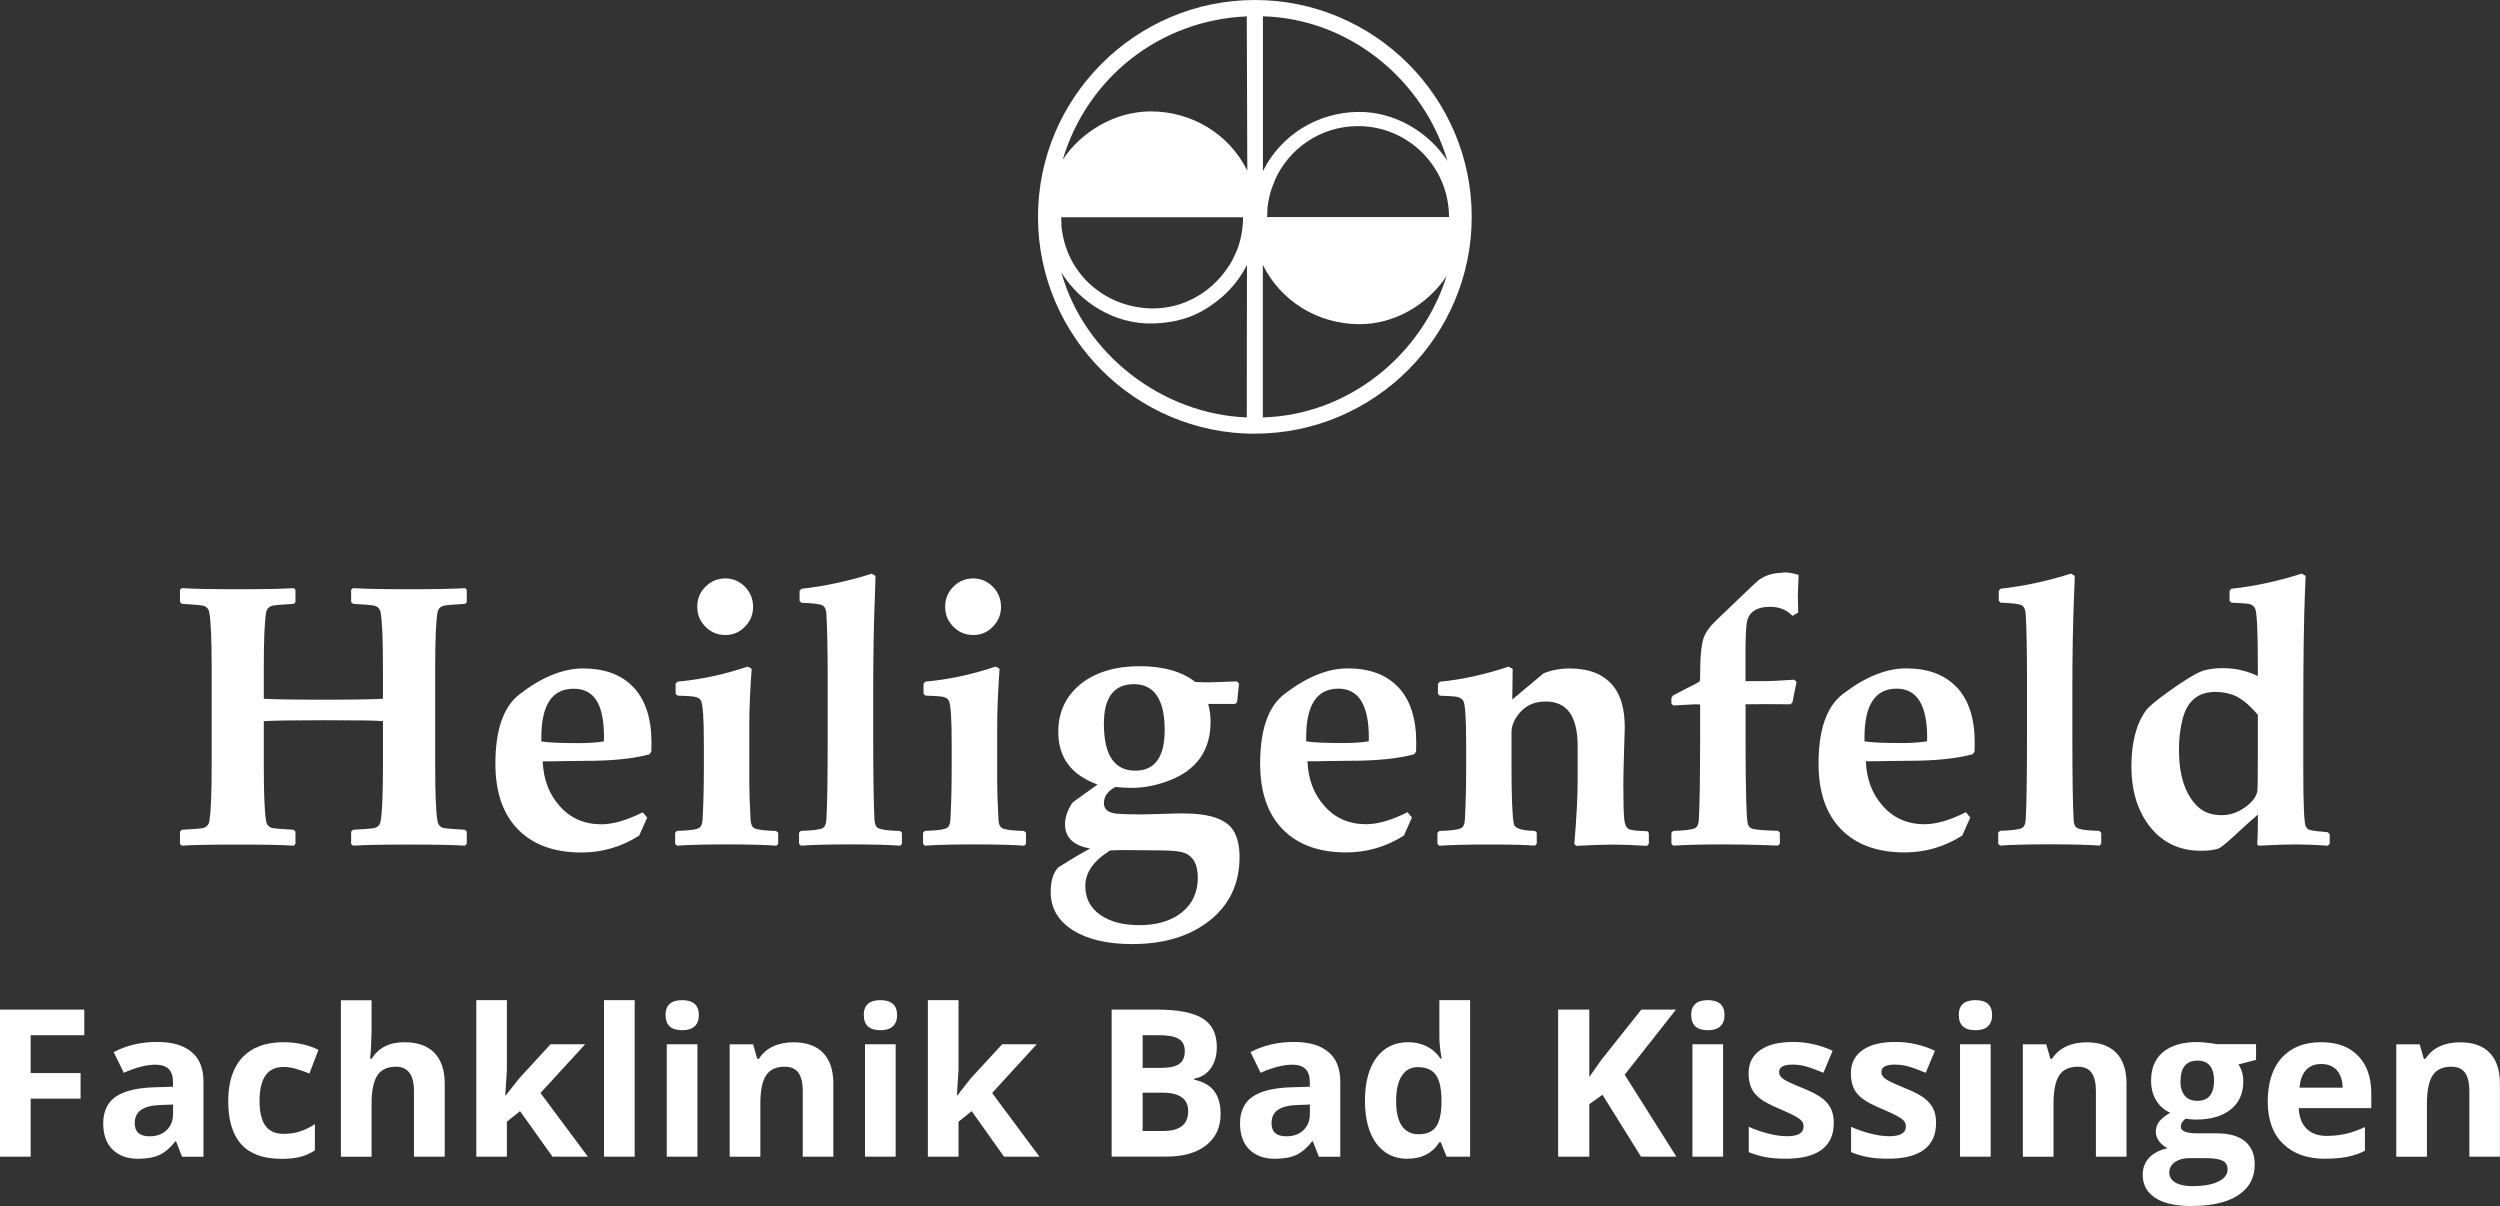 <?xml version="1.0" encoding="UTF-8"?><svg id="Ebene_1" xmlns="http://www.w3.org/2000/svg" viewBox="0 0 295.98 142.79"><rect x="0" y="0" width="295.98" height="142.79" fill="#333333" stroke="none"/><defs><style>.cls-1{fill:#fff;}</style></defs><path class="cls-1" d="M267.25,93.69c-.14,.66-.61,1.28-1.4,1.85-.88,.65-1.82,.97-2.84,.97-1.23,0-2.22-.38-2.95-1.14-1.39-1.44-2.09-3.64-2.09-6.61,0-1.39,.16-2.65,.47-3.78,.57-2.04,1.85-3.06,3.83-3.06,.73,0,1.42,.11,2.07,.34,.94,.35,1.93,1.13,2.97,2.37v4.05c0,3.14-.02,4.81-.06,5.01h0Zm8.56,5.05h0l-.22-.21c-1.12-.09-1.83-.18-2.15-.28-.2-.06-.36-.21-.47-.45-.18-.4-.28-2.62-.28-6.65v-6.95c0-6.18,.07-10.81,.19-13.9,.06-1.36,.09-2.07,.09-2.13l-.47-.26c-2.8,.9-5.57,1.5-8.33,1.79l-.21,.24v1.18l.21,.23c1.09,.05,1.75,.09,1.98,.13,.49,.08,.78,.32,.88,.69,.19,.67,.28,2.9,.28,6.67v1.2c-1.29-.63-2.68-.94-4.17-.94-1.06,0-1.94,.14-2.63,.43-.79,.33-2.04,1.11-3.76,2.34-1.48,1.06-2.36,1.8-2.67,2.22-1.16,1.59-1.74,3.81-1.74,6.67s.75,5.34,2.26,7.19c1.5,1.85,3.49,2.77,5.94,2.77,1.03,0,1.78-.11,2.24-.32,.36-.21,1.13-.87,2.32-1.98,.96-.89,1.7-1.55,2.22-1.98,0,1.65-.03,2.83-.09,3.53l.19,.15c1.84-.1,3.29-.15,4.37-.15,1.13,0,2.4,.05,3.81,.15l.22-.22v-1.16h0Zm-27.04-.15h0l-.24-.22c-1.38-.04-2.23-.15-2.56-.32-.29-.13-.45-.47-.47-1.03-.1-1.86-.15-5.13-.15-9.79v-5.55c0-4.16,.07-7.95,.21-11.38,.05-1.03,.07-1.74,.07-2.13l-.45-.26c-2.78,.89-5.56,1.48-8.33,1.79l-.21,.24v1.18l.21,.23c1.38,.05,2.21,.15,2.5,.31,.29,.17,.45,.51,.48,1.04,.1,1.86,.15,4.3,.15,7.31v7.21c0,4.66-.05,7.93-.15,9.79-.03,.56-.19,.9-.48,1.03-.33,.17-1.18,.28-2.56,.32l-.22,.22v1.31l.22,.22c1.35-.1,3.31-.15,5.87-.15s4.53,.05,5.9,.15l.21-.22v-1.31h0Zm-20.63-10.82h0c-.88,.13-1.86,.2-2.97,.2-2.12,0-3.6-.06-4.43-.2v-.47c0-3.84,1.27-5.77,3.81-5.77,2.41,0,3.61,1.94,3.61,5.81,0,.09,0,.23-.02,.43h0Zm3.49-6.43h0c-1.41-1.48-3.39-2.21-5.96-2.21-2.36,0-4.87,1.02-7.51,3.05-1.91,1.48-2.86,4.22-2.86,8.22,0,3.37,.89,5.97,2.68,7.79,1.79,1.82,4.29,2.73,7.52,2.73,2.45,0,4.73-.67,6.82-2l.94-2.13-.51-.63c-1.89,.95-3.53,1.42-4.9,1.42-2.06,0-3.72-.74-4.99-2.22-1.22-1.38-1.87-3.12-1.96-5.23,.57,0,1.42,0,2.56-.03,1.13-.02,1.98-.03,2.54-.03,3.13,0,5.64-.26,7.53-.77l.24-.3c.01-.49,.02-.85,.02-1.1,0-2.86-.72-5.04-2.15-6.57h0Zm-20.53-13.53h0c-1.13,0-2.09,.29-2.88,.86-.6,.53-1.1,.99-1.48,1.38l-1.33,1.27c-1.74,1.65-2.67,2.55-2.8,2.71-.45,.55-.75,1.03-.9,1.46-.29,.8-.43,2.31-.43,4.52v.32c0,.17-.04,.3-.11,.39-.42,.24-.81,.45-1.18,.62l-1.91,.99-.2,.3v.67l.22,.22c.57-.03,1.02-.05,1.35-.07,.68-.04,1.09-.07,1.25-.07,.07,0,.26,0,.58,.02v3.83c0,4.66-.05,7.93-.15,9.79-.03,.56-.18,.9-.47,1.03-.33,.17-1.19,.28-2.56,.32l-.22,.22v1.31l.22,.22c1.34-.1,3.3-.15,5.87-.15,1.78,0,3.43,.03,4.95,.08l1.59,.06,.21-.22v-1.31l-.21-.22c-1.55-.04-2.54-.12-2.97-.22-.27-.07-.47-.24-.58-.49-.2-.44-.3-3.92-.3-10.44v-3.83c.41-.01,1.17-.02,2.26-.02l3.07,.02,.22-.22,.49-2.45-.3-.24c-1.55,.11-2.81,.17-3.79,.17h-1.96v-3.01c0-1.93,.05-3.22,.15-3.87,.2-1.28,1.13-1.92,2.79-1.92,1.06,0,1.94,.36,2.63,1.07l.67-.39-.04-2.15,.09-2.31c-.62-.2-1.23-.3-1.83-.3h0Zm-15.88,30.81h0l-.19-.21c-1.23-.03-1.98-.12-2.24-.28-.26-.16-.43-.53-.49-1.13-.07-.59-.11-1.97-.11-4.14,0-.75,.03-1.99,.08-3.74,.06-1.75,.09-2.75,.09-2.99,0-2.17-.46-3.81-1.38-4.93-1.13-1.38-2.84-2.06-5.12-2.06-1.13,0-2.17,.19-3.12,.58l-3.7,3.1,.05-3.62-.47-.28c-2.86,.95-5.57,1.54-8.16,1.79l-.22,.24v1.2l.22,.21c1.08,.05,1.7,.08,1.87,.11,.47,.07,.78,.25,.93,.54,.21,.43,.32,2.08,.32,4.95v3.07c0,2.14-.05,4.14-.15,6-.03,.56-.19,.9-.48,1.03-.33,.17-1.18,.28-2.56,.32l-.21,.22v1.31l.21,.22c1.35-.1,3.31-.15,5.88-.15,2.42,0,4.24,.04,5.46,.13l.21-.22v-1.31l-.21-.21c-1.55-.03-2.38-.29-2.5-.8-.18-.85-.28-3.13-.28-6.84v-4.02c0-.78,.31-1.54,.95-2.3,.75-.9,1.78-1.36,3.1-1.36,2.52,0,3.78,1.75,3.78,5.25v4.22c0,1.74-.13,4.2-.39,7.4l.21,.22c1.92-.1,3.39-.15,4.39-.15,1.09,0,2.42,.05,4,.15l.22-.24v-1.27h0Zm-33.18-10.85h0c-.88,.13-1.87,.2-2.97,.2-2.12,0-3.6-.06-4.43-.2v-.47c0-3.84,1.27-5.77,3.81-5.77,2.41,0,3.61,1.94,3.61,5.81,0,.09,0,.23-.02,.43h0Zm3.48-6.43h0c-1.41-1.48-3.39-2.21-5.96-2.21-2.37,0-4.87,1.02-7.51,3.05-1.91,1.48-2.86,4.22-2.86,8.22,0,3.37,.89,5.97,2.68,7.79,1.78,1.82,4.29,2.73,7.52,2.73,2.45,0,4.73-.67,6.82-2l.95-2.13-.52-.63c-1.89,.95-3.53,1.42-4.9,1.42-2.05,0-3.72-.74-4.99-2.22-1.22-1.38-1.87-3.12-1.96-5.23,.57,0,1.43,0,2.56-.03,1.13-.02,1.98-.03,2.54-.03,3.13,0,5.64-.26,7.53-.77l.23-.3c.01-.49,.02-.85,.02-1.1,0-2.86-.71-5.04-2.15-6.57h0Zm-25.59,26.67h0c-1.26,1.01-2.93,1.52-5.03,1.52-1.95,0-3.51-.41-4.67-1.24-1.16-.82-1.74-1.96-1.74-3.41,0-1.58,.98-2.98,2.95-4.2,.8-.03,1.44-.04,1.89-.04l4.09,.04c1.38,.01,2.29,.11,2.76,.28,1.09,.4,1.63,1.38,1.63,2.95,0,1.72-.63,3.09-1.88,4.1h0Zm-5.52-16.77h0c-2.48,0-3.72-1.85-3.72-5.55,0-3.13,1.19-4.69,3.57-4.69s3.63,1.81,3.63,5.42c0,3.21-1.16,4.82-3.49,4.82h0Zm11.68,7.21h0c-.79-1.43-2.8-2.15-6.04-2.15-.53,0-1.35,.02-2.46,.06-1.1,.04-1.88,.06-2.32,.06-1.41,0-2.41-.03-3.01-.08-1.05-.1-1.57-.52-1.57-1.25,0-.79,.45-1.43,1.36-1.92,.77,.07,1.41,.11,1.89,.11,1.45,0,2.92-.28,4.41-.84,3.31-1.25,4.97-3.58,4.97-6.99,0-.72-.09-1.42-.28-2.11h3.18l.24-.21,.23-2.22-.26-.24c-1.42,.04-2.48,.08-3.18,.11-.26,.01-.84,0-1.74-.04-1.59-1.25-3.8-1.87-6.61-1.87s-5.24,.71-6.99,2.14c-1.75,1.43-2.62,3.31-2.62,5.65,0,3.03,1.55,5.1,4.65,6.22-.88,.63-1.49,1.07-1.83,1.31-.73,.52-1.12,.8-1.16,.86-.57,.86-.86,1.71-.86,2.54,0,1.56,.99,2.52,2.97,2.86-.33,.17-.84,.47-1.55,.88-1.46,.88-2.22,1.35-2.28,1.42-.56,.65-.84,1.6-.84,2.86,0,1.88,.86,3.38,2.59,4.49,1.73,1.11,4.08,1.67,7.05,1.67,3.79,0,6.85-.93,9.2-2.8,2.34-1.86,3.52-4.37,3.52-7.51,0-1.23-.22-2.24-.65-3.01h0Zm-24.61,.15h0l-.24-.22c-1.38-.04-2.23-.15-2.56-.32-.29-.13-.45-.47-.47-1.03-.1-1.86-.15-3.32-.15-4.37v-6.86c0-1.79,.1-4,.28-6.61l-.45-.28c-2.8,.95-5.57,1.54-8.33,1.79l-.22,.24v1.2l.22,.21c1.07,.05,1.7,.08,1.87,.11,.5,.07,.81,.25,.92,.54,.22,.52,.32,2.17,.32,4.95v3.07c0,2.14-.05,4.14-.15,6-.03,.56-.19,.9-.47,1.03-.33,.17-1.18,.28-2.56,.32l-.21,.22v1.31l.21,.22c1.35-.1,3.31-.15,5.87-.15s4.53,.05,5.9,.15l.21-.22v-1.31h0Zm-3.95-29.15h0c-.65-.65-1.43-.97-2.31-.97s-1.69,.32-2.34,.97c-.65,.64-.98,1.44-.98,2.39s.32,1.7,.97,2.36c.65,.65,1.43,.98,2.35,.98s1.68-.32,2.32-.98c.65-.65,.97-1.44,.97-2.36s-.33-1.74-.98-2.39h0Zm-10.73,29.15h0l-.24-.22c-1.38-.04-2.23-.15-2.56-.32-.29-.13-.44-.47-.47-1.03-.1-1.86-.15-5.13-.15-9.79v-5.55c0-4.16,.07-7.95,.21-11.38,.04-1.03,.06-1.74,.06-2.13l-.45-.26c-2.78,.89-5.56,1.48-8.33,1.79l-.21,.24v1.18l.21,.23c1.38,.05,2.21,.15,2.5,.31,.29,.17,.45,.51,.47,1.04,.1,1.86,.15,4.3,.15,7.31v7.21c0,4.66-.05,7.93-.15,9.79-.03,.56-.19,.9-.47,1.03-.33,.17-1.18,.28-2.56,.32l-.21,.22v1.31l.21,.22c1.35-.1,3.31-.15,5.87-.15s4.53,.05,5.89,.15l.21-.22v-1.31h0Zm-14.67,0h0l-.24-.22c-1.38-.04-2.23-.15-2.56-.32-.29-.13-.44-.47-.47-1.03-.1-1.86-.15-3.32-.15-4.37v-6.86c0-1.79,.09-4,.28-6.61l-.45-.28c-2.8,.95-5.57,1.54-8.33,1.79l-.22,.24v1.2l.22,.21c1.07,.05,1.7,.08,1.87,.11,.5,.07,.81,.25,.93,.54,.21,.52,.32,2.17,.32,4.95v3.07c0,2.14-.05,4.14-.15,6-.03,.56-.19,.9-.47,1.03-.33,.17-1.18,.28-2.56,.32l-.22,.22v1.31l.22,.22c1.35-.1,3.3-.15,5.87-.15s4.53,.05,5.9,.15l.21-.22v-1.31h0Zm-3.95-29.15h0c-.65-.65-1.42-.97-2.31-.97s-1.68,.32-2.34,.97c-.65,.64-.98,1.44-.98,2.39s.32,1.7,.97,2.36c.65,.65,1.43,.98,2.35,.98s1.68-.32,2.32-.98c.65-.65,.97-1.44,.97-2.36s-.33-1.74-.98-2.39h0Zm-16.69,18.33h0c-.87,.13-1.86,.2-2.97,.2-2.12,0-3.6-.06-4.43-.2v-.47c0-3.84,1.27-5.77,3.81-5.77s3.61,1.94,3.61,5.81c0,.09,0,.23-.02,.43h0Zm3.49-6.43h0c-1.41-1.48-3.39-2.21-5.96-2.21-2.36,0-4.87,1.02-7.51,3.05-1.91,1.48-2.86,4.22-2.86,8.22,0,3.37,.89,5.97,2.68,7.79,1.78,1.82,4.29,2.73,7.52,2.73,2.45,0,4.73-.67,6.82-2l.95-2.13-.52-.63c-1.89,.95-3.53,1.42-4.9,1.42-2.05,0-3.72-.74-4.99-2.22-1.22-1.38-1.87-3.12-1.96-5.23,.57,0,1.43,0,2.56-.03,1.13-.02,1.98-.03,2.54-.03,3.13,0,5.64-.26,7.53-.77l.23-.3c.02-.49,.02-.85,.02-1.1,0-2.86-.72-5.04-2.15-6.57h0Zm-19.71,17.11h0l-.22-.22c-1.46-.08-2.3-.16-2.52-.21-.42-.11-.66-.38-.73-.8-.19-1.03-.28-3.26-.28-6.67v-11.38c0-3.41,.09-5.63,.28-6.67,.07-.41,.31-.68,.73-.8,.2-.06,1.05-.13,2.54-.22l.19-.19v-1.48l-.22-.19c-1.29,.09-3.5,.13-6.63,.13s-5.23-.04-6.62-.13l-.22,.19v1.46l.24,.21c1.46,.08,2.3,.16,2.52,.22,.42,.12,.66,.38,.73,.8,.19,1.03,.28,3.26,.28,6.67v3.55c-1.03,.07-3.64,.11-7.83,.11-2.67,0-4.76-.04-6.28-.11v-3.55c0-3.41,.09-5.63,.28-6.67,.07-.41,.32-.68,.73-.8,.21-.06,1.05-.13,2.52-.22l.22-.19v-1.48l-.19-.19c-1.31,.09-3.52,.13-6.63,.13s-5.25-.04-6.63-.13l-.22,.19v1.46l.22,.21c1.46,.08,2.3,.16,2.52,.22,.42,.12,.66,.38,.73,.8,.19,1.03,.28,3.26,.28,6.67v11.38c0,3.41-.09,5.64-.28,6.67-.07,.42-.31,.68-.73,.8-.21,.06-1.06,.13-2.52,.21l-.22,.22v1.46l.22,.2c1.33-.09,3.54-.13,6.63-.13s5.19,.04,6.63,.13l.19-.22v-1.44l-.22-.22c-1.46-.08-2.3-.16-2.52-.21-.42-.11-.66-.38-.73-.8-.19-1.03-.28-3.26-.28-6.67v-5.18c1.15-.07,3.53-.11,7.14-.11,3.92,0,6.24,.03,6.97,.11v5.18c0,3.41-.09,5.64-.28,6.67-.07,.42-.31,.68-.73,.8-.21,.06-1.05,.13-2.52,.21l-.24,.22v1.46l.22,.2c1.35-.09,3.56-.13,6.62-.13s5.21,.04,6.63,.13l.22-.22v-1.44h0Z"/><path class="cls-1" d="M150.92,21.39l-.05,.12c-.45,1.04-.74,2.18-.83,3.37h.01c-.02,.27-.03,.54-.03,.82h21.53c0-5.95-4.82-10.77-10.77-10.77-4.41,0-8.21,2.65-9.87,6.45h0Zm-25.24,5.24h-.02c.43,5.56,4.94,9.71,10.54,9.88,3.73,.12,7.12-1.82,9.11-4.76l.04-.05,.07-.11,.1-.15,.02-.03c.13-.2,.25-.41,.36-.62l.03-.05,.09-.18v-.02c.08-.14,.15-.28,.21-.42v-.02s.09-.19,.09-.19l.02-.04,.08-.2,.08-.2,.02-.04v-.02s.09-.23,.09-.23c.17-.5,.3-1.01,.39-1.54v-.06s.04-.2,.04-.2v-.02s.03-.19,.03-.19v-.02c.07-.47,.1-.95,.1-1.43h-21.53c0,.31,.02,.62,.04,.93h0Zm.14-7.73h0c2.27-3.4,6.26-5.7,10.38-5.71,4.96-.01,9.36,2.72,11.47,7.02l-.06-18.27c-10.43,.46-18.92,7.35-21.79,16.96h0Zm21.8,12.48h0c-1.17,2.33-3.05,4.2-5.4,5.5-1.83,1.01-3.93,1.4-6,1.42-4.29,.02-8.34-2.45-10.56-6.04,2.66,9.6,11.86,16.77,21.95,17.16l.02-18.03h0Zm23.64,1.32h0c-2.29,3.42-6.23,5.73-10.43,5.68-4.91-.06-9.22-2.77-11.32-7.02v18.06c10.13-.29,18.79-7.34,21.75-16.72h0Zm.12-13.61h0c-2.8-9.6-11.62-16.89-21.86-17.16V20.26c2.1-4.24,6.44-6.97,11.32-7.01,4.23-.04,8.28,2.33,10.55,5.83h0Zm-22.82,32.26h0c-14.14,0-25.67-11.53-25.67-25.67S134.44,0,148.57,0s25.67,11.53,25.67,25.67-11.53,25.67-25.67,25.67h0Z"/><polygon class="cls-1" points="3.63 136.94 0 136.94 0 119.53 9.98 119.53 9.98 122.56 3.63 122.56 3.63 127.04 9.54 127.04 9.54 130.07 3.63 130.07 3.63 136.94 3.63 136.94"/><path class="cls-1" d="M21.55,136.94l-.7-1.81h-.09c-.61,.77-1.24,1.31-1.89,1.61-.65,.3-1.49,.45-2.53,.45-1.28,0-2.28-.37-3.02-1.1-.74-.73-1.1-1.77-1.1-3.12s.5-2.46,1.48-3.13c.99-.67,2.48-1.04,4.47-1.11l2.31-.07v-.59c0-1.35-.69-2.02-2.07-2.02-1.06,0-2.31,.32-3.75,.96l-1.2-2.45c1.53-.8,3.23-1.2,5.1-1.2s3.15,.39,4.1,1.17c.96,.78,1.43,1.96,1.43,3.55v8.87h-2.54Zm-1.07-6.17l-1.4,.05c-1.06,.03-1.84,.22-2.36,.57-.52,.35-.77,.88-.77,1.6,0,1.02,.59,1.54,1.76,1.54,.84,0,1.51-.24,2.02-.73,.5-.48,.76-1.13,.76-1.93v-1.1h0Z"/><path class="cls-1" d="M33.23,137.19c-4.14,0-6.21-2.28-6.21-6.82,0-2.26,.56-3.99,1.69-5.19,1.13-1.19,2.74-1.79,4.84-1.79,1.54,0,2.92,.3,4.15,.9l-1.07,2.81c-.57-.23-1.1-.42-1.59-.56-.49-.15-.98-.22-1.48-.22-1.89,0-2.83,1.34-2.83,4.02s.94,3.9,2.83,3.9c.7,0,1.34-.09,1.94-.28,.59-.19,1.19-.48,1.78-.87v3.11c-.59,.37-1.18,.63-1.78,.78-.6,.14-1.35,.22-2.27,.22h0Z"/><path class="cls-1" d="M52.64,136.94h-3.63v-7.77c0-1.92-.71-2.88-2.14-2.88-1.01,0-1.75,.35-2.2,1.04-.45,.69-.68,1.81-.68,3.36v6.26h-3.63v-18.53h3.63v3.78c0,.29-.03,.98-.08,2.07l-.09,1.07h.19c.81-1.3,2.09-1.95,3.86-1.95,1.56,0,2.75,.42,3.56,1.26,.81,.84,1.22,2.05,1.22,3.62v8.68h0Z"/><polygon class="cls-1" points="59.87 129.7 61.46 127.68 65.18 123.63 69.28 123.63 63.99 129.4 69.6 136.94 65.41 136.94 61.57 131.55 60.01 132.8 60.01 136.94 56.39 136.94 56.39 118.41 60.01 118.41 60.01 126.68 59.82 129.7 59.87 129.7 59.87 129.7"/><polygon class="cls-1" points="75.14 136.94 71.51 136.94 71.51 118.41 75.14 118.41 75.14 136.94 75.14 136.94"/><path class="cls-1" d="M78.79,120.18c0-1.18,.66-1.77,1.97-1.77s1.98,.59,1.98,1.77c0,.56-.16,1-.49,1.32-.33,.31-.82,.47-1.48,.47-1.32,0-1.97-.6-1.97-1.79h0Zm3.78,16.76h-3.63v-13.31h3.63v13.31h0Z"/><path class="cls-1" d="M98.67,136.94h-3.63v-7.77c0-.96-.17-1.68-.51-2.16-.34-.48-.88-.72-1.63-.72-1.01,0-1.75,.34-2.2,1.02-.45,.68-.68,1.8-.68,3.38v6.26h-3.63v-13.31h2.77l.49,1.71h.2c.41-.64,.96-1.13,1.67-1.46,.71-.33,1.52-.49,2.42-.49,1.55,0,2.72,.42,3.52,1.26,.8,.84,1.2,2.04,1.2,3.62v8.68h0Z"/><path class="cls-1" d="M102.26,120.18c0-1.18,.66-1.77,1.97-1.77s1.98,.59,1.98,1.77c0,.56-.16,1-.49,1.32-.33,.31-.82,.47-1.48,.47-1.32,0-1.97-.6-1.97-1.79h0Zm3.78,16.76h-3.63v-13.31h3.63v13.31h0Z"/><polygon class="cls-1" points="113.34 129.7 114.92 127.68 118.65 123.63 122.74 123.63 117.46 129.4 123.06 136.94 118.87 136.94 115.04 131.55 113.48 132.8 113.48 136.94 109.85 136.94 109.85 118.41 113.48 118.41 113.48 126.68 113.29 129.7 113.34 129.7 113.34 129.7"/><path class="cls-1" d="M131.59,119.53h5.42c2.47,0,4.26,.35,5.38,1.05,1.12,.7,1.67,1.82,1.67,3.36,0,1.04-.24,1.89-.73,2.56-.49,.67-1.14,1.07-1.95,1.2v.12c1.1,.25,1.9,.71,2.39,1.38,.49,.67,.74,1.57,.74,2.69,0,1.59-.58,2.82-1.72,3.71-1.15,.89-2.7,1.33-4.67,1.33h-6.51v-17.41h0Zm3.69,6.9h2.15c1,0,1.72-.15,2.17-.46,.45-.31,.67-.82,.67-1.54,0-.67-.24-1.15-.73-1.44-.49-.29-1.26-.43-2.32-.43h-1.94v3.88h0Zm0,2.93v4.54h2.41c1.02,0,1.77-.2,2.25-.59,.49-.39,.73-.98,.73-1.78,0-1.44-1.03-2.17-3.1-2.17h-2.29Z"/><path class="cls-1" d="M156.14,136.94l-.7-1.81h-.09c-.61,.77-1.24,1.31-1.89,1.61-.65,.3-1.49,.45-2.53,.45-1.28,0-2.28-.37-3.02-1.1-.74-.73-1.1-1.77-1.1-3.12s.5-2.46,1.48-3.13c.99-.67,2.48-1.04,4.47-1.11l2.31-.07v-.59c0-1.35-.69-2.02-2.07-2.02-1.06,0-2.31,.32-3.75,.96l-1.2-2.45c1.53-.8,3.23-1.2,5.1-1.2s3.15,.39,4.1,1.17c.95,.78,1.43,1.96,1.43,3.55v8.87h-2.54Zm-1.07-6.17l-1.4,.05c-1.06,.03-1.84,.22-2.36,.57-.52,.35-.77,.88-.77,1.6,0,1.02,.59,1.54,1.76,1.54,.84,0,1.51-.24,2.02-.73,.5-.48,.76-1.13,.76-1.93v-1.1h0Z"/><path class="cls-1" d="M166.63,137.19c-1.56,0-2.79-.61-3.69-1.82-.89-1.22-1.34-2.9-1.34-5.05s.45-3.88,1.36-5.1c.91-1.22,2.16-1.83,3.76-1.83s2.95,.65,3.84,1.95h.12c-.18-1-.27-1.88-.27-2.66v-4.27h3.64v18.53h-2.78l-.7-1.72h-.15c-.83,1.31-2.08,1.96-3.78,1.96h0Zm1.28-2.9c.93,0,1.61-.27,2.04-.81,.43-.54,.67-1.45,.71-2.75v-.39c0-1.43-.22-2.45-.66-3.07-.44-.62-1.15-.93-2.15-.93-.81,0-1.44,.34-1.89,1.03-.45,.69-.67,1.69-.67,2.99s.23,2.29,.68,2.94c.45,.65,1.1,.98,1.94,.98h0Z"/><polygon class="cls-1" points="198.47 136.94 194.28 136.94 189.72 129.61 188.16 130.72 188.16 136.94 184.47 136.94 184.47 119.53 188.16 119.53 188.16 127.5 189.61 125.45 194.32 119.53 198.42 119.53 192.35 127.24 198.47 136.94 198.47 136.94"/><path class="cls-1" d="M200.22,120.18c0-1.18,.66-1.77,1.97-1.77s1.98,.59,1.98,1.77c0,.56-.16,1-.49,1.32-.33,.31-.82,.47-1.48,.47-1.32,0-1.97-.6-1.97-1.79h0Zm3.78,16.76h-3.63v-13.31h3.63v13.31h0Z"/><path class="cls-1" d="M217.1,132.99c0,1.37-.47,2.41-1.42,3.12-.95,.72-2.37,1.07-4.25,1.07-.97,0-1.79-.06-2.47-.2-.68-.13-1.32-.33-1.92-.58v-3c.67,.32,1.43,.58,2.28,.8,.85,.22,1.59,.32,2.23,.32,1.32,0,1.98-.38,1.98-1.15,0-.28-.09-.52-.26-.7-.17-.18-.48-.38-.9-.61-.43-.22-1-.49-1.71-.79-1.02-.43-1.78-.82-2.26-1.19-.48-.37-.83-.78-1.05-1.26-.22-.48-.33-1.06-.33-1.75,0-1.18,.45-2.09,1.37-2.74,.91-.65,2.21-.97,3.9-.97s3.16,.35,4.68,1.04l-1.09,2.61c-.67-.28-1.29-.52-1.87-.7-.58-.18-1.17-.27-1.77-.27-1.07,0-1.61,.29-1.61,.87,0,.33,.17,.61,.52,.85,.35,.24,1.1,.59,2.27,1.06,1.04,.42,1.8,.82,2.28,1.18,.48,.37,.84,.78,1.07,1.26,.23,.48,.34,1.05,.34,1.71h0Z"/><path class="cls-1" d="M229.21,132.99c0,1.37-.47,2.41-1.42,3.12-.95,.72-2.37,1.07-4.25,1.07-.97,0-1.79-.06-2.47-.2-.68-.13-1.32-.33-1.92-.58v-3c.67,.32,1.43,.58,2.28,.8,.85,.22,1.59,.32,2.23,.32,1.32,0,1.98-.38,1.98-1.15,0-.28-.09-.52-.26-.7-.17-.18-.48-.38-.9-.61-.43-.22-1-.49-1.71-.79-1.02-.43-1.78-.82-2.26-1.19-.48-.37-.83-.78-1.05-1.26-.22-.48-.33-1.06-.33-1.75,0-1.18,.45-2.09,1.37-2.74,.91-.65,2.21-.97,3.9-.97s3.16,.35,4.68,1.04l-1.09,2.61c-.67-.28-1.29-.52-1.87-.7-.58-.18-1.17-.27-1.77-.27-1.07,0-1.61,.29-1.61,.87,0,.33,.17,.61,.52,.85,.35,.24,1.1,.59,2.27,1.06,1.04,.42,1.8,.82,2.28,1.18,.48,.37,.84,.78,1.07,1.26,.23,.48,.34,1.05,.34,1.71h0Z"/><path class="cls-1" d="M231.9,120.18c0-1.18,.66-1.77,1.97-1.77s1.98,.59,1.98,1.77c0,.56-.16,1-.49,1.32-.33,.31-.82,.47-1.48,.47-1.32,0-1.97-.6-1.97-1.79h0Zm3.78,16.76h-3.63v-13.31h3.63v13.31h0Z"/><path class="cls-1" d="M251.77,136.94h-3.63v-7.77c0-.96-.17-1.68-.51-2.16-.34-.48-.88-.72-1.63-.72-1.01,0-1.75,.34-2.2,1.02-.45,.68-.68,1.8-.68,3.38v6.26h-3.63v-13.31h2.77l.49,1.71h.2c.41-.64,.96-1.13,1.67-1.46,.71-.33,1.52-.49,2.42-.49,1.55,0,2.72,.42,3.52,1.26,.8,.84,1.2,2.04,1.2,3.62v8.68h0Z"/><path class="cls-1" d="M267.1,123.63v1.85l-2.08,.54c.38,.59,.57,1.26,.57,2,0,1.43-.5,2.54-1.5,3.34-1,.8-2.38,1.19-4.15,1.19l-.65-.04-.54-.06c-.37,.28-.56,.6-.56,.95,0,.52,.67,.78,2,.78h2.26c1.46,0,2.57,.31,3.34,.94,.76,.63,1.15,1.55,1.15,2.76,0,1.56-.65,2.76-1.95,3.62-1.3,.86-3.16,1.28-5.59,1.28-1.86,0-3.28-.32-4.25-.97-.98-.65-1.47-1.55-1.47-2.72,0-.8,.25-1.47,.75-2.01,.5-.54,1.24-.93,2.2-1.15-.37-.16-.7-.42-.98-.78-.28-.36-.42-.74-.42-1.15,0-.51,.15-.93,.44-1.27,.29-.34,.72-.67,1.27-.99-.7-.3-1.25-.79-1.66-1.45-.41-.67-.61-1.45-.61-2.36,0-1.45,.47-2.58,1.41-3.37,.95-.79,2.3-1.19,4.05-1.19,.37,0,.81,.03,1.32,.1,.51,.06,.84,.11,.98,.15h4.64Zm-10.28,15.19c0,.5,.24,.89,.72,1.18,.48,.28,1.15,.43,2.02,.43,1.3,0,2.32-.18,3.06-.54,.74-.35,1.11-.84,1.11-1.46,0-.5-.22-.85-.65-1.04-.44-.19-1.11-.28-2.03-.28h-1.88c-.67,0-1.22,.16-1.67,.47-.45,.31-.67,.72-.67,1.24h0Zm1.32-10.84c0,.72,.17,1.3,.5,1.72,.33,.42,.83,.63,1.51,.63s1.18-.21,1.5-.63c.32-.42,.48-1,.48-1.72,0-1.61-.66-2.41-1.97-2.41s-2,.8-2,2.41h0Z"/><path class="cls-1" d="M274.81,125.97c-.77,0-1.37,.24-1.81,.73-.43,.49-.69,1.18-.75,2.07h5.1c-.02-.89-.25-1.58-.7-2.07-.45-.49-1.06-.73-1.83-.73h0Zm.51,11.22c-2.15,0-3.82-.59-5.03-1.78-1.21-1.18-1.81-2.86-1.81-5.02s.56-3.95,1.67-5.17c1.12-1.22,2.66-1.83,4.63-1.83s3.34,.54,4.39,1.6c1.05,1.07,1.57,2.55,1.57,4.44v1.76h-8.59c.04,1.03,.35,1.84,.91,2.42,.57,.58,1.38,.87,2.41,.87,.8,0,1.56-.09,2.28-.25,.71-.17,1.46-.43,2.24-.8v2.81c-.64,.32-1.32,.56-2.04,.71-.72,.15-1.6,.23-2.64,.23h0Z"/><path class="cls-1" d="M295.98,136.94h-3.63v-7.77c0-.96-.17-1.68-.51-2.16-.34-.48-.88-.72-1.63-.72-1.01,0-1.75,.34-2.2,1.02-.45,.68-.68,1.8-.68,3.38v6.26h-3.63v-13.31h2.77l.49,1.71h.2c.41-.64,.96-1.13,1.67-1.46,.71-.33,1.52-.49,2.42-.49,1.55,0,2.72,.42,3.52,1.26,.8,.84,1.2,2.04,1.2,3.62v8.68h0Z"/></svg>